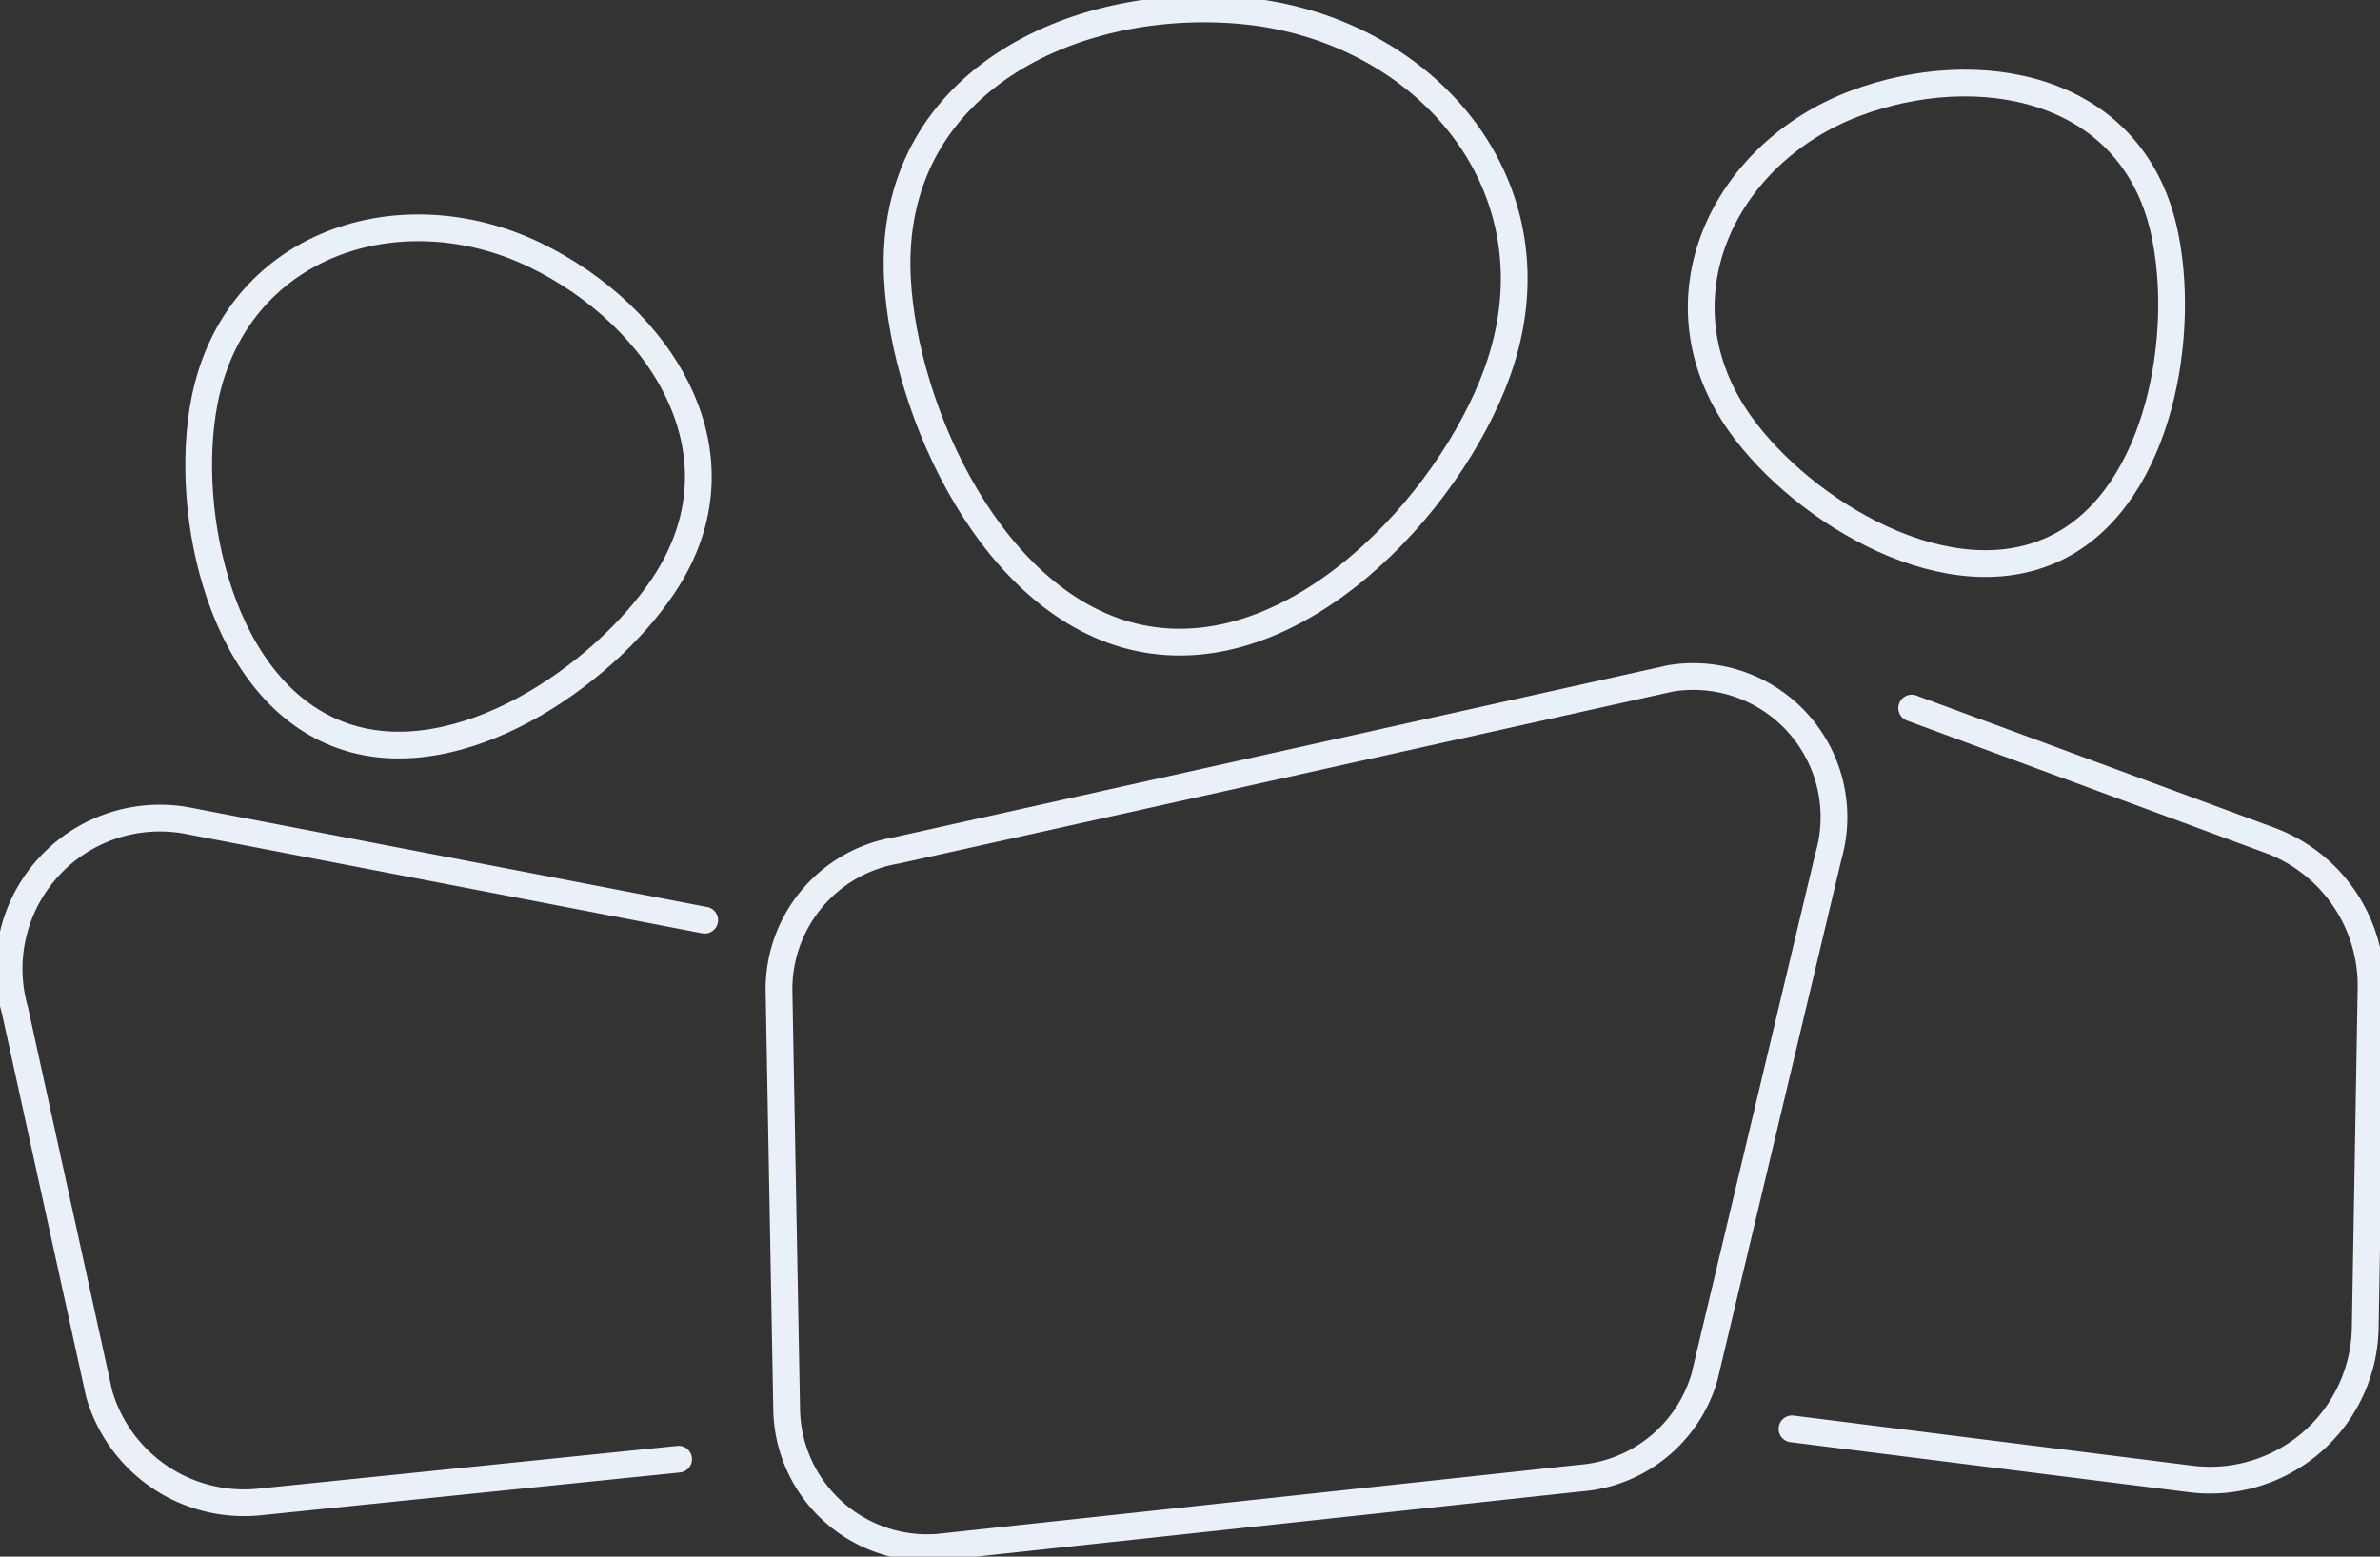 <svg xmlns="http://www.w3.org/2000/svg" xmlns:xlink="http://www.w3.org/1999/xlink" id="Grupo_248" data-name="Grupo 248" width="266.849" height="174.58" viewBox="0 0 266.849 174.58"><rect x="0" y="0" width="266.849" height="174.58" fill="#333333" stroke="none"/><defs><clipPath id="clip-path"><rect id="Rect&#xE1;ngulo_174" data-name="Rect&#xE1;ngulo 174" width="266.849" height="174.58" fill="none" stroke="#e9f0f8" stroke-width="3"></rect></clipPath></defs><g id="Grupo_247" data-name="Grupo 247" clip-path="url(#clip-path)"><path id="Trazado_70" data-name="Trazado 70" d="M127.734,71.55c17.5,3.68,34.794-15.007,40.122-29.738C175.39,20.986,159.724,3,139.082,1.18,120.236-.481,99.519,9.326,100.618,31.186,101.375,46.238,111.4,68.117,127.734,71.55Z" fill="none" stroke="#e9f0f8" stroke-linecap="round" stroke-linejoin="round" stroke-width="3"></path><path id="Trazado_71" data-name="Trazado 71" d="M87.347,111.3l.856,46.876a15.772,15.772,0,0,0,16.964,15.36l71.987-7.755A15.772,15.772,0,0,0,191.118,154.4L205.014,96a15.772,15.772,0,0,0-17.73-19.913l-86.74,19.285A15.773,15.773,0,0,0,87.347,111.3Z" fill="none" stroke="#e9f0f8" stroke-linecap="round" stroke-linejoin="round" stroke-width="3"></path><path id="Trazado_72" data-name="Trazado 72" d="M230.932,61.251c-12.172,6.339-28.813-3.893-35.8-13.676-9.874-13.831-2.018-30.361,12.858-35.974,13.583-5.126,30.919-2.163,34.628,14.216C245.174,37.1,242.288,55.337,230.932,61.251Z" fill="none" stroke="#e9f0f8" stroke-linecap="round" stroke-linejoin="round" stroke-width="3"></path><path id="Trazado_73" data-name="Trazado 73" d="M200.921,160.258l44.709,5.614a17.4,17.4,0,0,0,19.563-16.86l.651-38.048a17.4,17.4,0,0,0-11.366-16.726L214.342,79.415" fill="none" stroke="#e9f0f8" stroke-linecap="round" stroke-linejoin="round" stroke-width="3"></path><path id="Trazado_74" data-name="Trazado 74" d="M38.526,82.56c-13.773-4.754-18.037-25.051-15.6-37.577C26.382,27.274,44.859,21.26,60.047,28.628,73.913,35.355,84.288,50.88,74.371,65.7,67.542,75.9,51.375,87,38.526,82.56Z" fill="none" stroke="#e9f0f8" stroke-linecap="round" stroke-linejoin="round" stroke-width="3"></path><path id="Trazado_75" data-name="Trazado 75" d="M79.012,103.2,20.971,92.031a16.9,16.9,0,0,0-19.3,21.262l9.439,43a16.9,16.9,0,0,0,17.96,12.162l47.016-4.8" fill="none" stroke="#e9f0f8" stroke-linecap="round" stroke-linejoin="round" stroke-width="3"></path></g></svg>
